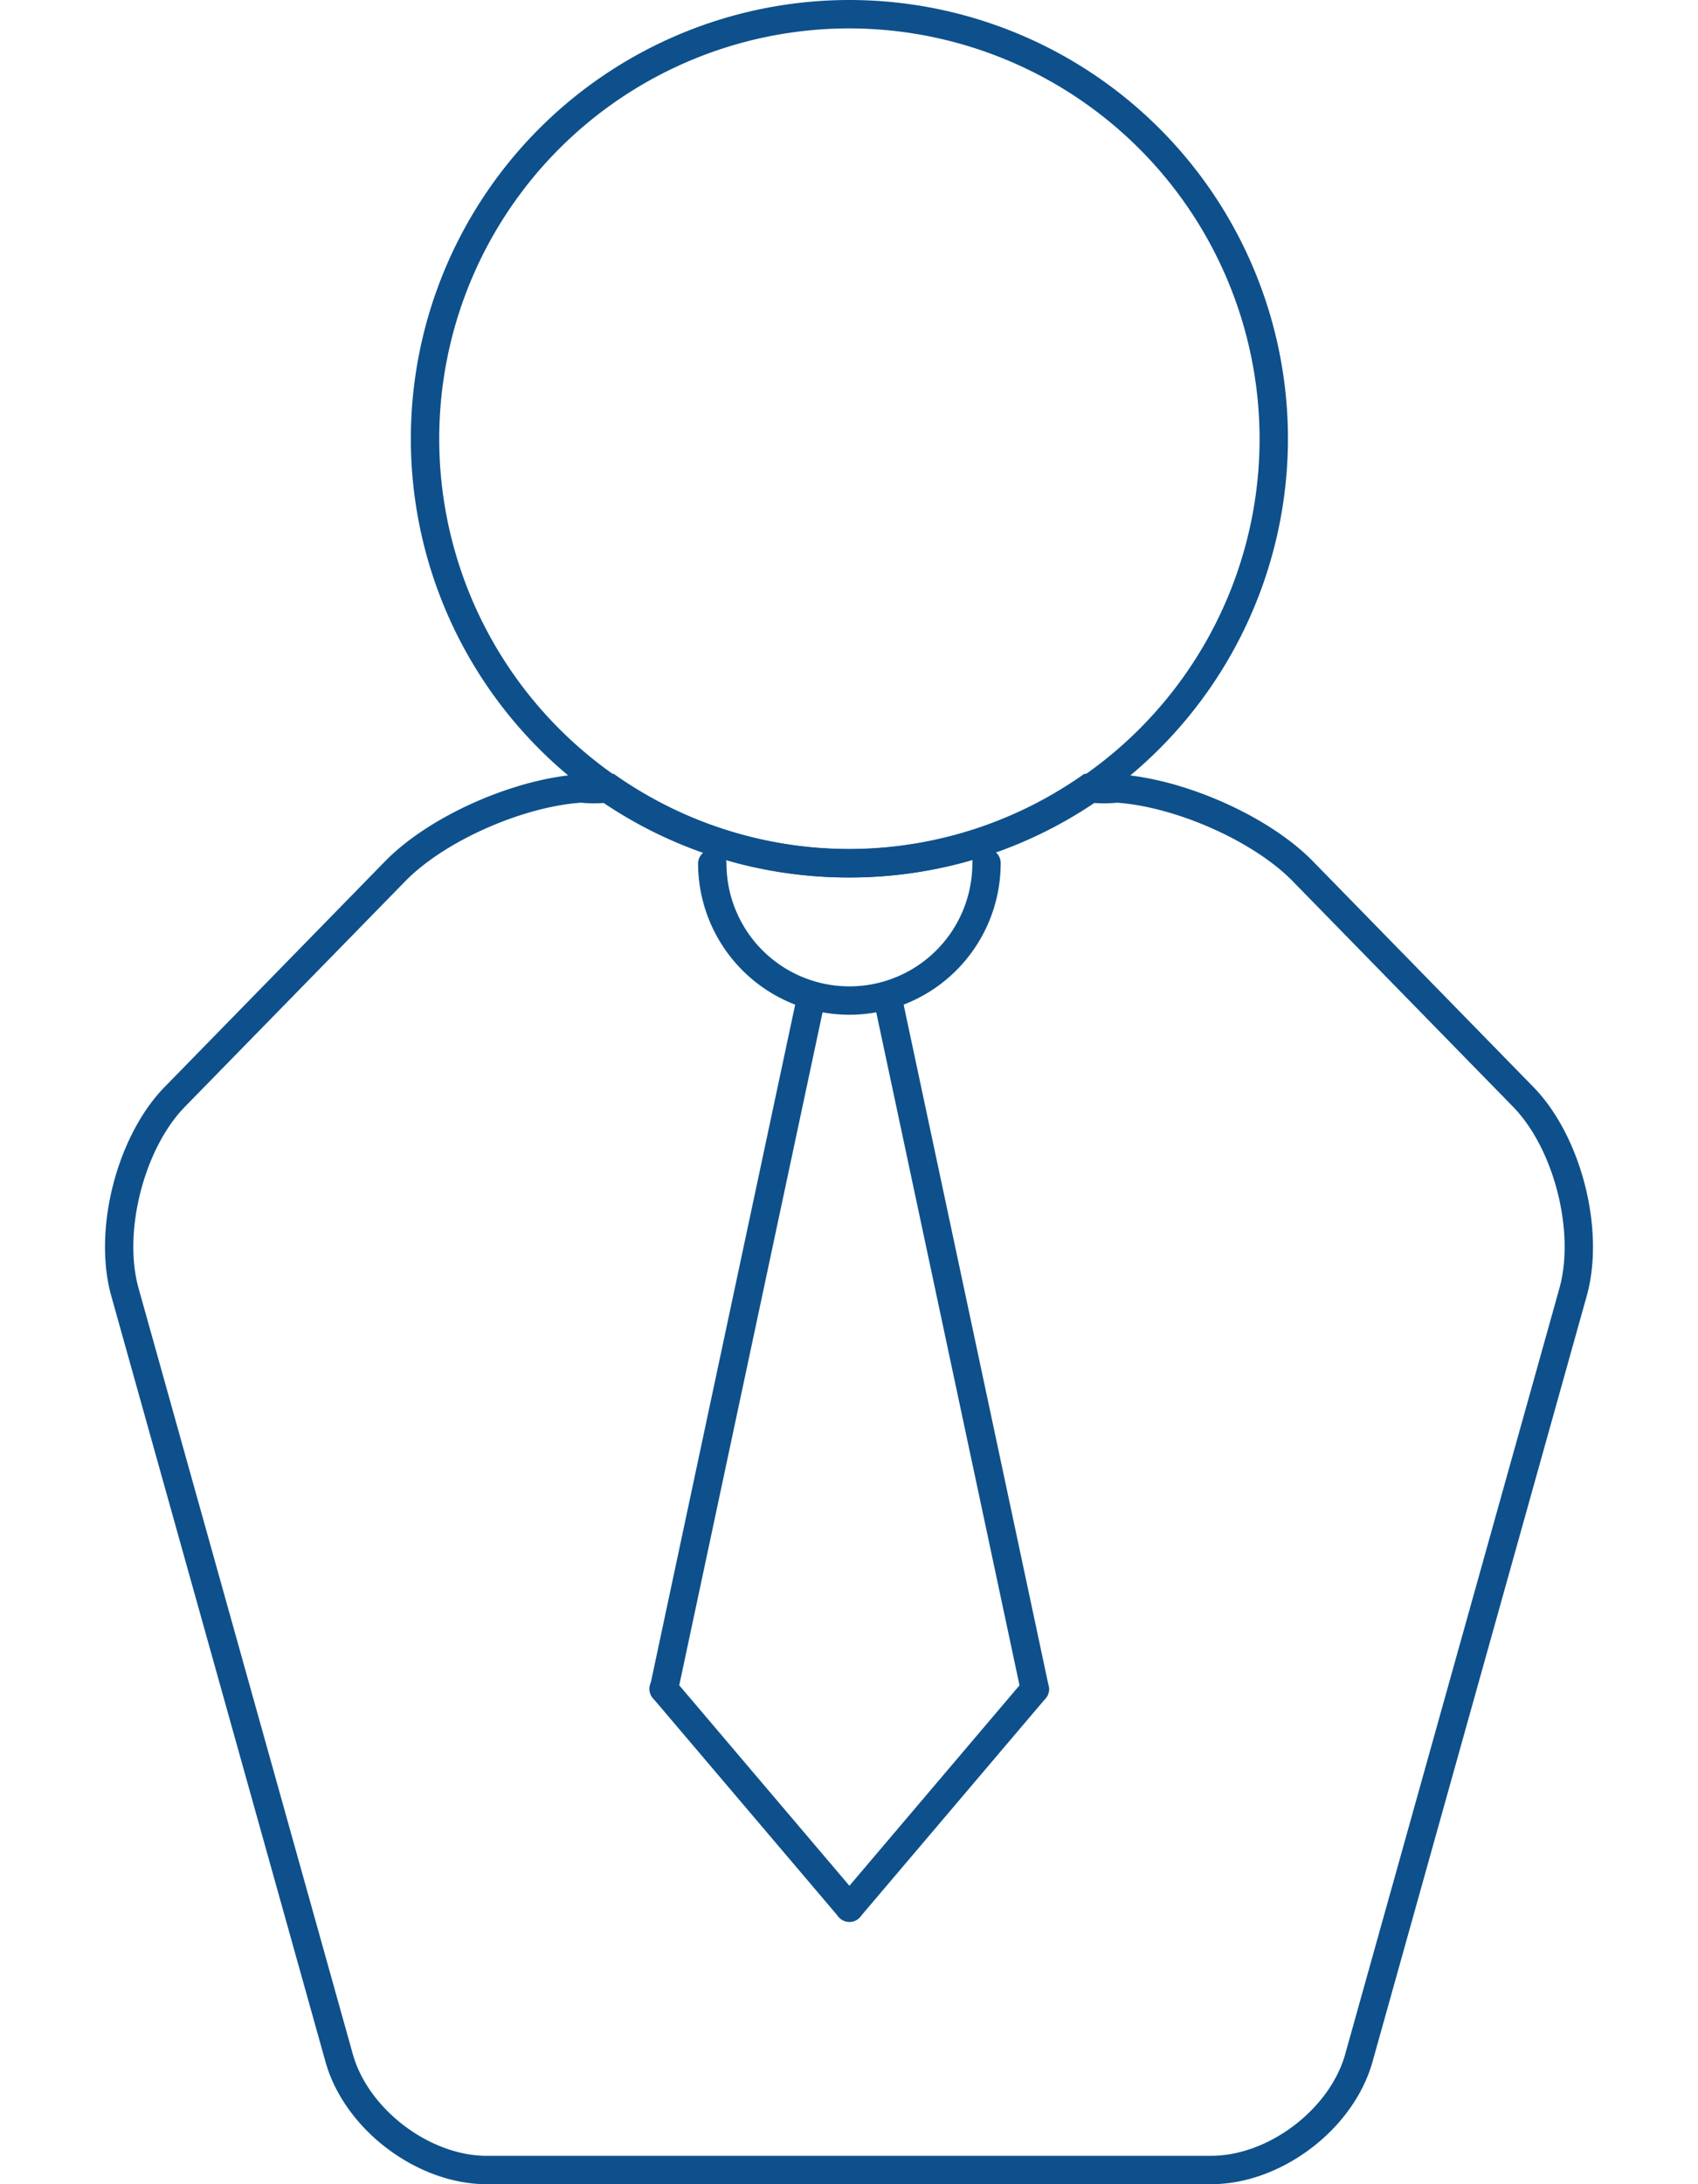 <svg xmlns="http://www.w3.org/2000/svg" width="28px" height="36px" viewBox="0 0 210.769 309.239">
  <g id="Group_1" data-name="zone" transform="translate(-74 -386)">
    <path id="Path_1" data-name="Path 1" d="M159.053,308.435H66.814s-16.521-.143-21.636-18.444L15.56,184.151s-2.862-17.492,7.063-27.656l33.6-34.087s9.489-9.188,27.259-10c0,0-25.418-18.244-25.418-50.939,0,0-1.28-37.666,40.689-55.037,0,0,35.53-13.407,60.305,12.824,0,0,20.705,17.026,19.229,50.207,0,0-1.962,25.836-24.24,43.313,0,0,15.559,1.92,26.626,13.835s26.588,28.612,26.588,28.612,11.571,13.192,8.242,26.688c0,0-40.877,13.064-50.078,58.442,0,0-9.544,27.838,9.392,61.2A21.466,21.466,0,0,1,159.053,308.435Z" transform="translate(60.742 385)" fill="none"/>
    <path id="Union_1" data-name="Union 1" d="M64.452,199.677H54.077c-9.928,0-20.178-7.78-22.849-17.338L.889,73.926c-2.627-9.365.768-22.647,7.562-29.6L39.651,12.4C46.313,5.564,59.511,0,69.069,0h2.991l.516.36a57.74,57.74,0,0,0,32.809,10.278A57.745,57.745,0,0,0,138.194.36l.515-.36H141.7c9.558,0,22.757,5.564,29.418,12.4l31.2,31.927c6.793,6.956,10.189,20.237,7.562,29.6L179.541,182.339c-2.672,9.558-12.922,17.338-22.85,17.338Zm92.24-4.019c8.107,0,16.8-6.592,18.981-14.4L206.011,72.84c2.239-7.994-.765-19.766-6.568-25.712l-31.2-31.919c-5.538-5.681-16.559-10.536-24.9-11.125a18.311,18.311,0,0,1-3.213.04,61.809,61.809,0,0,1-34.593,10.538h-.311A61.812,61.812,0,0,1,70.636,4.123a18.311,18.311,0,0,1-3.213-.04c-8.342.59-19.362,5.444-24.9,11.125l-31.2,31.919c-5.8,5.946-8.807,17.718-6.568,25.712L35.1,181.261c2.181,7.8,10.875,14.4,18.981,14.4H156.692Z" transform="translate(74 495.562)" fill="#0e508b"/>
    <path id="Path_3" data-name="Path 3" d="M118.7,125.241a62.12,62.12,0,1,1,62.119-62.117A62.186,62.186,0,0,1,118.7,125.241Zm0-120.219a58.1,58.1,0,1,0,58.1,58.1A58.169,58.169,0,0,0,118.7,5.022Z" transform="translate(60.742 385)" fill="#0e508b"/>
    <path id="Path_4" data-name="Path 4" d="M118.7,144.67a21.462,21.462,0,0,1-21.435-21.435,2.011,2.011,0,0,1,4.021,0,17.414,17.414,0,0,0,34.829,0,2.007,2.007,0,1,1,4.013,0A21.458,21.458,0,0,1,118.7,144.67Z" transform="translate(60.742 385)" fill="#0e508b"/>
    <path id="Path_5" data-name="Path 5" d="M92.43,242.162a1.922,1.922,0,0,1-.423-.046,2.008,2.008,0,0,1-1.547-2.384l20.77-97.491a2.01,2.01,0,0,1,3.932.837L94.391,240.569A2.011,2.011,0,0,1,92.43,242.162Z" transform="translate(60.742 385)" fill="#0e508b"/>
    <path id="Path_6" data-name="Path 6" d="M118.7,273.1a2,2,0,0,1-1.529-.71l-26.28-30.938a2.011,2.011,0,1,1,3.066-2.6l26.273,30.937a2.01,2.01,0,0,1-1.53,3.313Z" transform="translate(60.742 385)" fill="#0e508b"/>
    <path id="Path_7" data-name="Path 7" d="M144.968,242.162A2.01,2.01,0,0,1,143,240.569l-20.764-97.491a2.01,2.01,0,0,1,3.932-.837l20.763,97.491a2.012,2.012,0,0,1-1.547,2.384A1.878,1.878,0,0,1,144.968,242.162Z" transform="translate(60.742 385)" fill="#0e508b"/>
    <path id="Path_8" data-name="Path 8" d="M118.7,273.1a2.009,2.009,0,0,1-1.529-3.309l26.266-30.938a2.006,2.006,0,1,1,3.06,2.6l-26.266,30.938A2,2,0,0,1,118.7,273.1Z" transform="translate(60.742 385)" fill="#0e508b"/>
  </g>
</svg>
